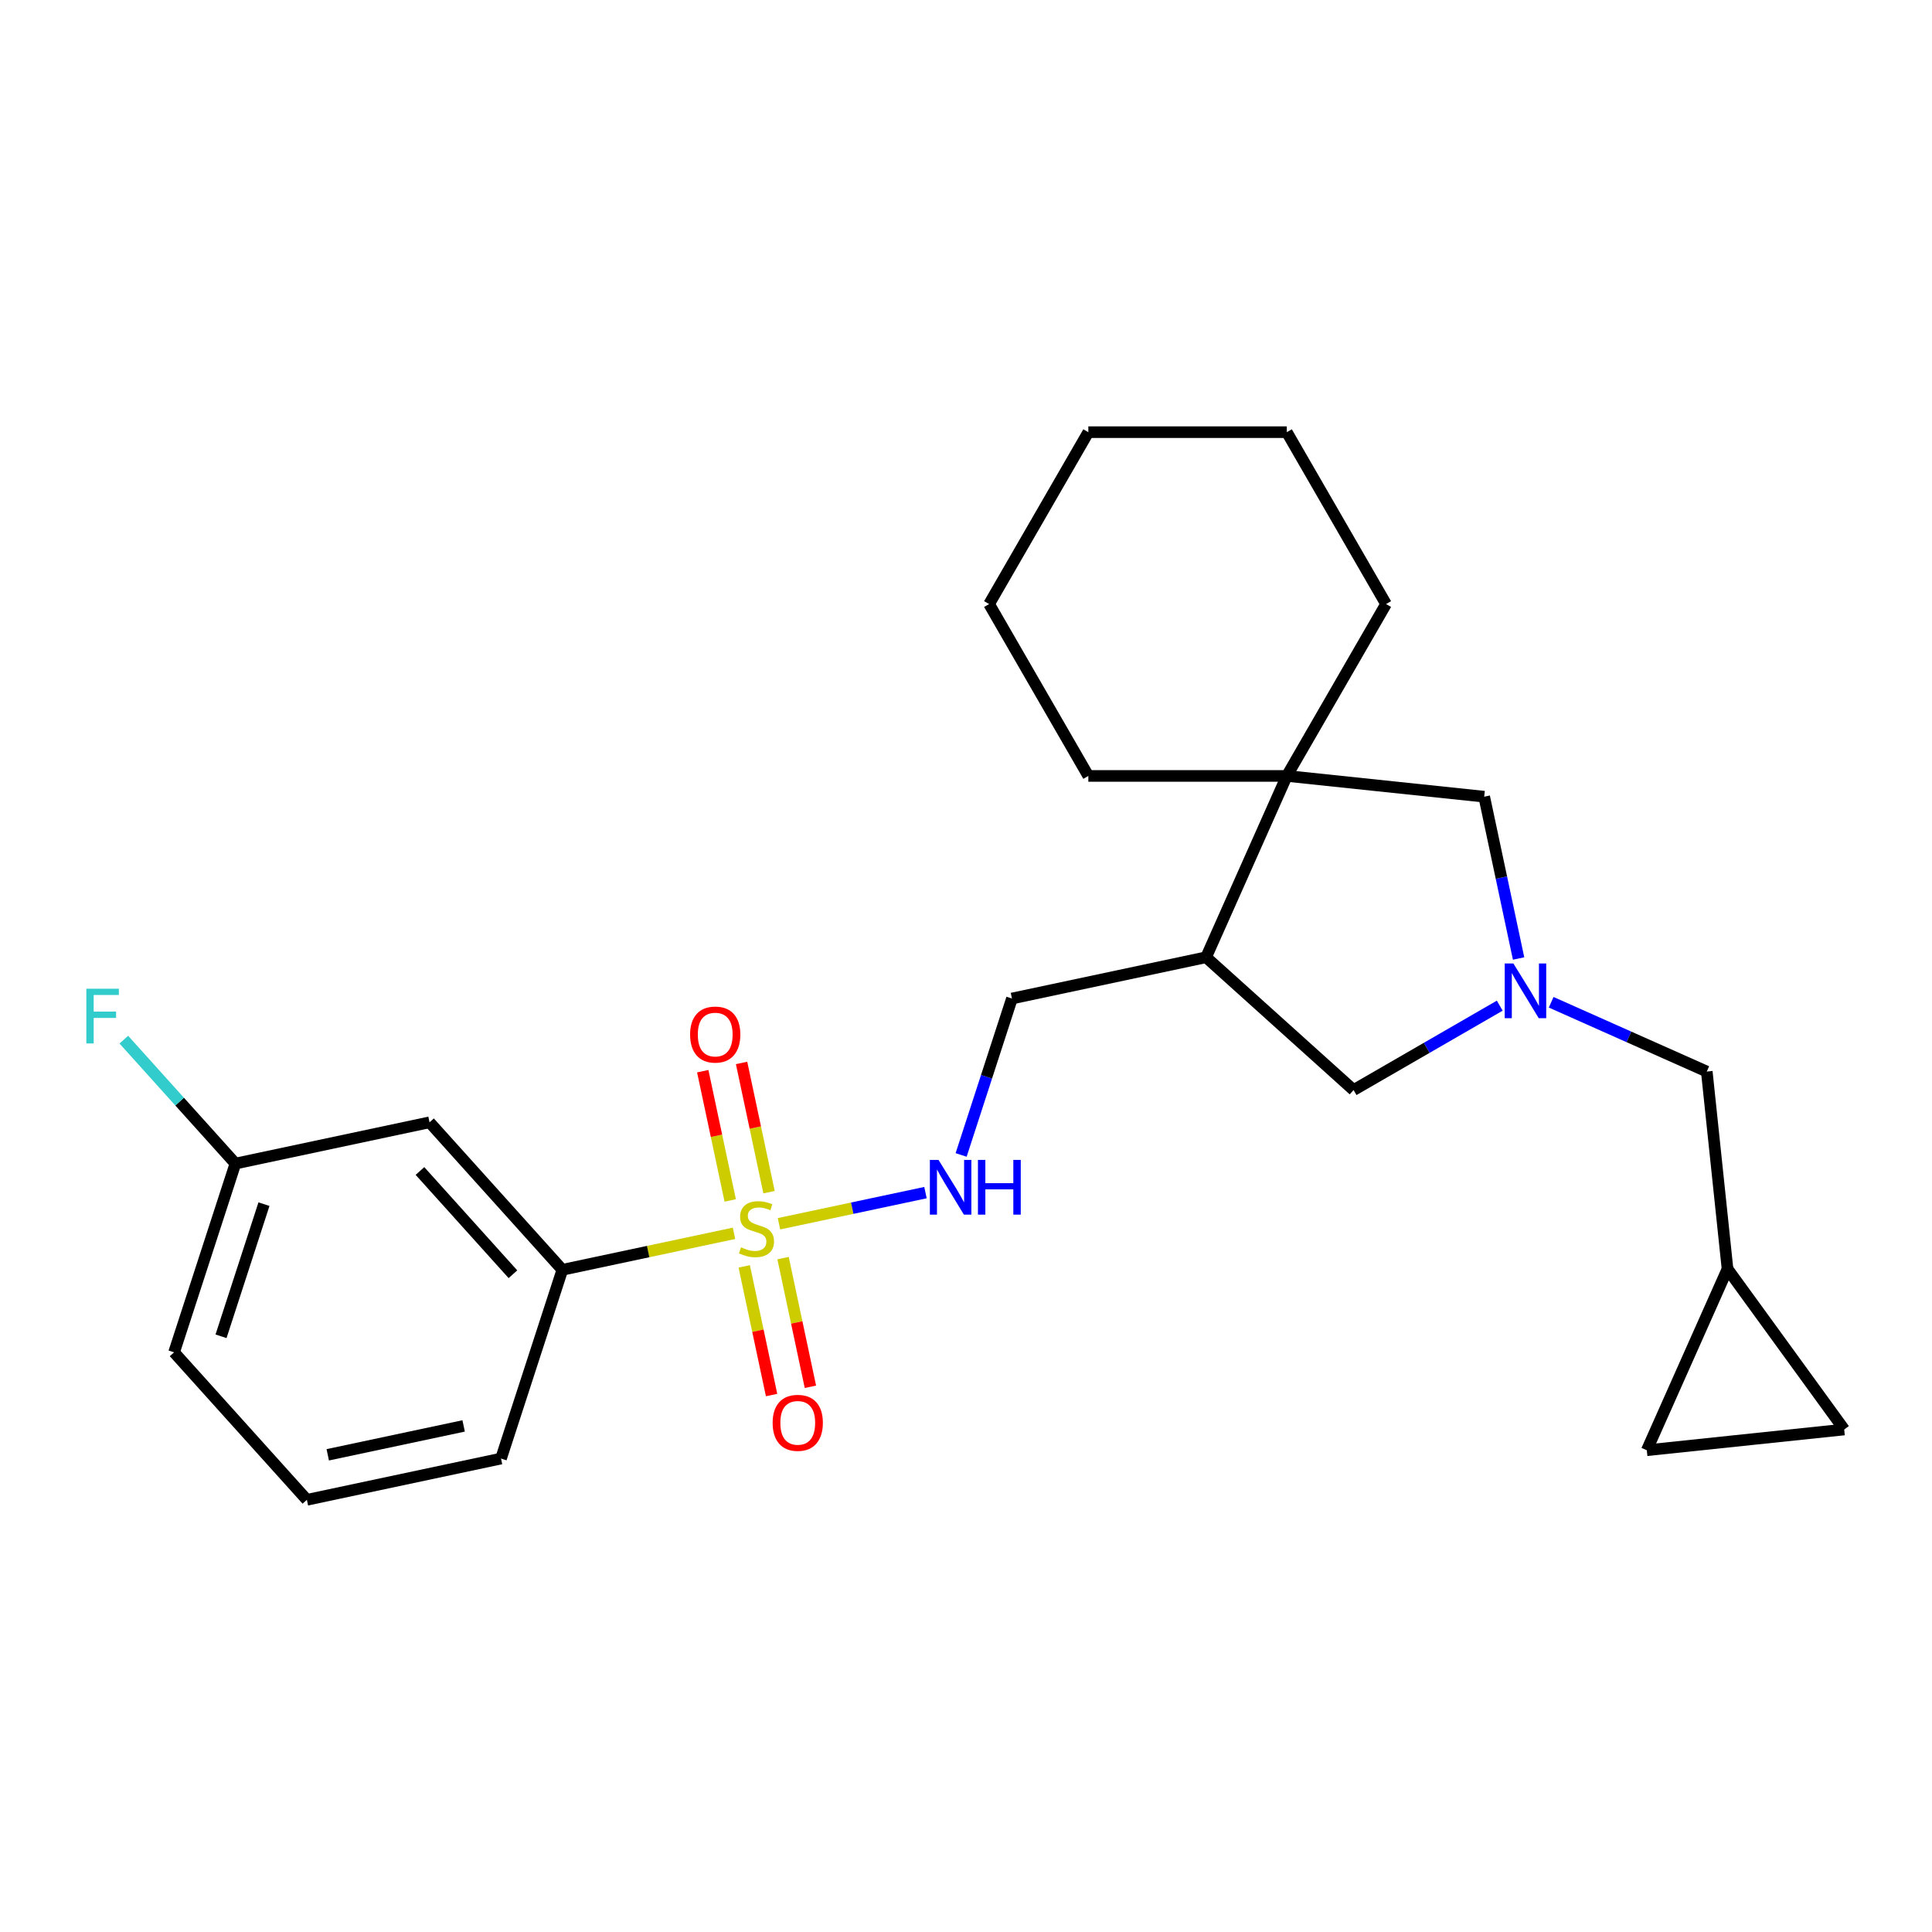 <?xml version='1.0' encoding='iso-8859-1'?>
<svg version='1.1' baseProfile='full'
              xmlns='http://www.w3.org/2000/svg'
                      xmlns:rdkit='http://www.rdkit.org/xml'
                      xmlns:xlink='http://www.w3.org/1999/xlink'
                  xml:space='preserve'
width='1000px' height='1000px' viewBox='0 0 1000 1000'>
<!-- END OF HEADER -->
<rect style='opacity:1.0;fill:#FFFFFF;stroke:none' width='1000' height='1000' x='0' y='0'> </rect>
<path class='bond-2' d='M 403.203,633.414 L 441.116,625.355' style='fill:none;fill-rule:evenodd;stroke:#CCCC00;stroke-width:6px;stroke-linecap:butt;stroke-linejoin:miter;stroke-opacity:1' />
<path class='bond-2' d='M 441.116,625.355 L 479.029,617.297' style='fill:none;fill-rule:evenodd;stroke:#0000FF;stroke-width:6px;stroke-linecap:butt;stroke-linejoin:miter;stroke-opacity:1' />
<path class='bond-3' d='M 379.907,638.366 L 335.489,647.807' style='fill:none;fill-rule:evenodd;stroke:#CCCC00;stroke-width:6px;stroke-linecap:butt;stroke-linejoin:miter;stroke-opacity:1' />
<path class='bond-3' d='M 335.489,647.807 L 291.071,657.248' style='fill:none;fill-rule:evenodd;stroke:#000000;stroke-width:6px;stroke-linecap:butt;stroke-linejoin:miter;stroke-opacity:1' />
<path class='bond-7' d='M 398.056,617.066 L 390.947,583.619' style='fill:none;fill-rule:evenodd;stroke:#CCCC00;stroke-width:6px;stroke-linecap:butt;stroke-linejoin:miter;stroke-opacity:1' />
<path class='bond-7' d='M 390.947,583.619 L 383.838,550.171' style='fill:none;fill-rule:evenodd;stroke:#FF0000;stroke-width:6px;stroke-linecap:butt;stroke-linejoin:miter;stroke-opacity:1' />
<path class='bond-7' d='M 377.96,621.337 L 370.85,587.89' style='fill:none;fill-rule:evenodd;stroke:#CCCC00;stroke-width:6px;stroke-linecap:butt;stroke-linejoin:miter;stroke-opacity:1' />
<path class='bond-7' d='M 370.85,587.89 L 363.741,554.443' style='fill:none;fill-rule:evenodd;stroke:#FF0000;stroke-width:6px;stroke-linecap:butt;stroke-linejoin:miter;stroke-opacity:1' />
<path class='bond-8' d='M 385.216,655.474 L 392.293,688.771' style='fill:none;fill-rule:evenodd;stroke:#CCCC00;stroke-width:6px;stroke-linecap:butt;stroke-linejoin:miter;stroke-opacity:1' />
<path class='bond-8' d='M 392.293,688.771 L 399.37,722.068' style='fill:none;fill-rule:evenodd;stroke:#FF0000;stroke-width:6px;stroke-linecap:butt;stroke-linejoin:miter;stroke-opacity:1' />
<path class='bond-8' d='M 405.312,651.202 L 412.39,684.499' style='fill:none;fill-rule:evenodd;stroke:#CCCC00;stroke-width:6px;stroke-linecap:butt;stroke-linejoin:miter;stroke-opacity:1' />
<path class='bond-8' d='M 412.39,684.499 L 419.467,717.796' style='fill:none;fill-rule:evenodd;stroke:#FF0000;stroke-width:6px;stroke-linecap:butt;stroke-linejoin:miter;stroke-opacity:1' />
<path class='bond-0' d='M 776.269,520.53 L 738.44,542.37' style='fill:none;fill-rule:evenodd;stroke:#0000FF;stroke-width:6px;stroke-linecap:butt;stroke-linejoin:miter;stroke-opacity:1' />
<path class='bond-0' d='M 738.44,542.37 L 700.611,564.211' style='fill:none;fill-rule:evenodd;stroke:#000000;stroke-width:6px;stroke-linecap:butt;stroke-linejoin:miter;stroke-opacity:1' />
<path class='bond-14' d='M 802.885,518.771 L 843.155,536.701' style='fill:none;fill-rule:evenodd;stroke:#0000FF;stroke-width:6px;stroke-linecap:butt;stroke-linejoin:miter;stroke-opacity:1' />
<path class='bond-14' d='M 843.155,536.701 L 883.425,554.63' style='fill:none;fill-rule:evenodd;stroke:#000000;stroke-width:6px;stroke-linecap:butt;stroke-linejoin:miter;stroke-opacity:1' />
<path class='bond-26' d='M 786.021,496.118 L 777.12,454.24' style='fill:none;fill-rule:evenodd;stroke:#0000FF;stroke-width:6px;stroke-linecap:butt;stroke-linejoin:miter;stroke-opacity:1' />
<path class='bond-26' d='M 777.12,454.24 L 768.219,412.362' style='fill:none;fill-rule:evenodd;stroke:#000000;stroke-width:6px;stroke-linecap:butt;stroke-linejoin:miter;stroke-opacity:1' />
<path class='bond-1' d='M 666.052,401.624 L 624.269,495.472' style='fill:none;fill-rule:evenodd;stroke:#000000;stroke-width:6px;stroke-linecap:butt;stroke-linejoin:miter;stroke-opacity:1' />
<path class='bond-5' d='M 666.052,401.624 L 768.219,412.362' style='fill:none;fill-rule:evenodd;stroke:#000000;stroke-width:6px;stroke-linecap:butt;stroke-linejoin:miter;stroke-opacity:1' />
<path class='bond-17' d='M 666.052,401.624 L 717.417,312.658' style='fill:none;fill-rule:evenodd;stroke:#000000;stroke-width:6px;stroke-linecap:butt;stroke-linejoin:miter;stroke-opacity:1' />
<path class='bond-18' d='M 666.052,401.624 L 563.323,401.624' style='fill:none;fill-rule:evenodd;stroke:#000000;stroke-width:6px;stroke-linecap:butt;stroke-linejoin:miter;stroke-opacity:1' />
<path class='bond-13' d='M 497.475,597.803 L 510.63,557.317' style='fill:none;fill-rule:evenodd;stroke:#0000FF;stroke-width:6px;stroke-linecap:butt;stroke-linejoin:miter;stroke-opacity:1' />
<path class='bond-13' d='M 510.63,557.317 L 523.784,516.83' style='fill:none;fill-rule:evenodd;stroke:#000000;stroke-width:6px;stroke-linecap:butt;stroke-linejoin:miter;stroke-opacity:1' />
<path class='bond-9' d='M 291.071,657.248 L 222.332,580.906' style='fill:none;fill-rule:evenodd;stroke:#000000;stroke-width:6px;stroke-linecap:butt;stroke-linejoin:miter;stroke-opacity:1' />
<path class='bond-9' d='M 265.492,659.545 L 217.374,606.105' style='fill:none;fill-rule:evenodd;stroke:#000000;stroke-width:6px;stroke-linecap:butt;stroke-linejoin:miter;stroke-opacity:1' />
<path class='bond-19' d='M 291.071,657.248 L 259.326,754.949' style='fill:none;fill-rule:evenodd;stroke:#000000;stroke-width:6px;stroke-linecap:butt;stroke-linejoin:miter;stroke-opacity:1' />
<path class='bond-4' d='M 624.269,495.472 L 523.784,516.83' style='fill:none;fill-rule:evenodd;stroke:#000000;stroke-width:6px;stroke-linecap:butt;stroke-linejoin:miter;stroke-opacity:1' />
<path class='bond-6' d='M 624.269,495.472 L 700.611,564.211' style='fill:none;fill-rule:evenodd;stroke:#000000;stroke-width:6px;stroke-linecap:butt;stroke-linejoin:miter;stroke-opacity:1' />
<path class='bond-15' d='M 222.332,580.906 L 121.848,602.264' style='fill:none;fill-rule:evenodd;stroke:#000000;stroke-width:6px;stroke-linecap:butt;stroke-linejoin:miter;stroke-opacity:1' />
<path class='bond-10' d='M 894.163,656.796 L 883.425,554.63' style='fill:none;fill-rule:evenodd;stroke:#000000;stroke-width:6px;stroke-linecap:butt;stroke-linejoin:miter;stroke-opacity:1' />
<path class='bond-11' d='M 894.163,656.796 L 954.545,739.906' style='fill:none;fill-rule:evenodd;stroke:#000000;stroke-width:6px;stroke-linecap:butt;stroke-linejoin:miter;stroke-opacity:1' />
<path class='bond-12' d='M 894.163,656.796 L 852.379,750.644' style='fill:none;fill-rule:evenodd;stroke:#000000;stroke-width:6px;stroke-linecap:butt;stroke-linejoin:miter;stroke-opacity:1' />
<path class='bond-28' d='M 954.545,739.906 L 852.379,750.644' style='fill:none;fill-rule:evenodd;stroke:#000000;stroke-width:6px;stroke-linecap:butt;stroke-linejoin:miter;stroke-opacity:1' />
<path class='bond-16' d='M 121.848,602.264 L 92.972,570.195' style='fill:none;fill-rule:evenodd;stroke:#000000;stroke-width:6px;stroke-linecap:butt;stroke-linejoin:miter;stroke-opacity:1' />
<path class='bond-16' d='M 92.972,570.195 L 64.097,538.125' style='fill:none;fill-rule:evenodd;stroke:#33CCCC;stroke-width:6px;stroke-linecap:butt;stroke-linejoin:miter;stroke-opacity:1' />
<path class='bond-25' d='M 121.848,602.264 L 90.103,699.965' style='fill:none;fill-rule:evenodd;stroke:#000000;stroke-width:6px;stroke-linecap:butt;stroke-linejoin:miter;stroke-opacity:1' />
<path class='bond-25' d='M 136.626,623.269 L 114.405,691.659' style='fill:none;fill-rule:evenodd;stroke:#000000;stroke-width:6px;stroke-linecap:butt;stroke-linejoin:miter;stroke-opacity:1' />
<path class='bond-23' d='M 717.417,312.658 L 666.052,223.692' style='fill:none;fill-rule:evenodd;stroke:#000000;stroke-width:6px;stroke-linecap:butt;stroke-linejoin:miter;stroke-opacity:1' />
<path class='bond-22' d='M 563.323,401.624 L 511.959,312.658' style='fill:none;fill-rule:evenodd;stroke:#000000;stroke-width:6px;stroke-linecap:butt;stroke-linejoin:miter;stroke-opacity:1' />
<path class='bond-20' d='M 259.326,754.949 L 158.842,776.308' style='fill:none;fill-rule:evenodd;stroke:#000000;stroke-width:6px;stroke-linecap:butt;stroke-linejoin:miter;stroke-opacity:1' />
<path class='bond-20' d='M 239.982,738.056 L 169.643,753.007' style='fill:none;fill-rule:evenodd;stroke:#000000;stroke-width:6px;stroke-linecap:butt;stroke-linejoin:miter;stroke-opacity:1' />
<path class='bond-21' d='M 158.842,776.308 L 90.103,699.965' style='fill:none;fill-rule:evenodd;stroke:#000000;stroke-width:6px;stroke-linecap:butt;stroke-linejoin:miter;stroke-opacity:1' />
<path class='bond-24' d='M 511.959,312.658 L 563.323,223.692' style='fill:none;fill-rule:evenodd;stroke:#000000;stroke-width:6px;stroke-linecap:butt;stroke-linejoin:miter;stroke-opacity:1' />
<path class='bond-27' d='M 666.052,223.692 L 563.323,223.692' style='fill:none;fill-rule:evenodd;stroke:#000000;stroke-width:6px;stroke-linecap:butt;stroke-linejoin:miter;stroke-opacity:1' />
<path  class='atom-0' d='M 383.555 645.61
Q 383.875 645.73, 385.195 646.29
Q 386.515 646.85, 387.955 647.21
Q 389.435 647.53, 390.875 647.53
Q 393.555 647.53, 395.115 646.25
Q 396.675 644.93, 396.675 642.65
Q 396.675 641.09, 395.875 640.13
Q 395.115 639.17, 393.915 638.65
Q 392.715 638.13, 390.715 637.53
Q 388.195 636.77, 386.675 636.05
Q 385.195 635.33, 384.115 633.81
Q 383.075 632.29, 383.075 629.73
Q 383.075 626.17, 385.475 623.97
Q 387.915 621.77, 392.715 621.77
Q 395.995 621.77, 399.715 623.33
L 398.795 626.41
Q 395.395 625.01, 392.835 625.01
Q 390.075 625.01, 388.555 626.17
Q 387.035 627.29, 387.075 629.25
Q 387.075 630.77, 387.835 631.69
Q 388.635 632.61, 389.755 633.13
Q 390.915 633.65, 392.835 634.25
Q 395.395 635.05, 396.915 635.85
Q 398.435 636.65, 399.515 638.29
Q 400.635 639.89, 400.635 642.65
Q 400.635 646.57, 397.995 648.69
Q 395.395 650.77, 391.035 650.77
Q 388.515 650.77, 386.595 650.21
Q 384.715 649.69, 382.475 648.77
L 383.555 645.61
' fill='#CCCC00'/>
<path  class='atom-1' d='M 783.317 498.686
L 792.597 513.686
Q 793.517 515.166, 794.997 517.846
Q 796.477 520.526, 796.557 520.686
L 796.557 498.686
L 800.317 498.686
L 800.317 527.006
L 796.437 527.006
L 786.477 510.606
Q 785.317 508.686, 784.077 506.486
Q 782.877 504.286, 782.517 503.606
L 782.517 527.006
L 778.837 527.006
L 778.837 498.686
L 783.317 498.686
' fill='#0000FF'/>
<path  class='atom-3' d='M 485.779 600.371
L 495.059 615.371
Q 495.979 616.851, 497.459 619.531
Q 498.939 622.211, 499.019 622.371
L 499.019 600.371
L 502.779 600.371
L 502.779 628.691
L 498.899 628.691
L 488.939 612.291
Q 487.779 610.371, 486.539 608.171
Q 485.339 605.971, 484.979 605.291
L 484.979 628.691
L 481.299 628.691
L 481.299 600.371
L 485.779 600.371
' fill='#0000FF'/>
<path  class='atom-3' d='M 506.179 600.371
L 510.019 600.371
L 510.019 612.411
L 524.499 612.411
L 524.499 600.371
L 528.339 600.371
L 528.339 628.691
L 524.499 628.691
L 524.499 615.611
L 510.019 615.611
L 510.019 628.691
L 506.179 628.691
L 506.179 600.371
' fill='#0000FF'/>
<path  class='atom-8' d='M 357.197 535.486
Q 357.197 528.686, 360.557 524.886
Q 363.917 521.086, 370.197 521.086
Q 376.477 521.086, 379.837 524.886
Q 383.197 528.686, 383.197 535.486
Q 383.197 542.366, 379.797 546.286
Q 376.397 550.166, 370.197 550.166
Q 363.957 550.166, 360.557 546.286
Q 357.197 542.406, 357.197 535.486
M 370.197 546.966
Q 374.517 546.966, 376.837 544.086
Q 379.197 541.166, 379.197 535.486
Q 379.197 529.926, 376.837 527.126
Q 374.517 524.286, 370.197 524.286
Q 365.877 524.286, 363.517 527.086
Q 361.197 529.886, 361.197 535.486
Q 361.197 541.206, 363.517 544.086
Q 365.877 546.966, 370.197 546.966
' fill='#FF0000'/>
<path  class='atom-9' d='M 399.914 736.454
Q 399.914 729.654, 403.274 725.854
Q 406.634 722.054, 412.914 722.054
Q 419.194 722.054, 422.554 725.854
Q 425.914 729.654, 425.914 736.454
Q 425.914 743.334, 422.514 747.254
Q 419.114 751.134, 412.914 751.134
Q 406.674 751.134, 403.274 747.254
Q 399.914 743.374, 399.914 736.454
M 412.914 747.934
Q 417.234 747.934, 419.554 745.054
Q 421.914 742.134, 421.914 736.454
Q 421.914 730.894, 419.554 728.094
Q 417.234 725.254, 412.914 725.254
Q 408.594 725.254, 406.234 728.054
Q 403.914 730.854, 403.914 736.454
Q 403.914 742.174, 406.234 745.054
Q 408.594 747.934, 412.914 747.934
' fill='#FF0000'/>
<path  class='atom-17' d='M 44.689 511.762
L 61.529 511.762
L 61.529 515.002
L 48.489 515.002
L 48.489 523.602
L 60.089 523.602
L 60.089 526.882
L 48.489 526.882
L 48.489 540.082
L 44.689 540.082
L 44.689 511.762
' fill='#33CCCC'/>
</svg>
